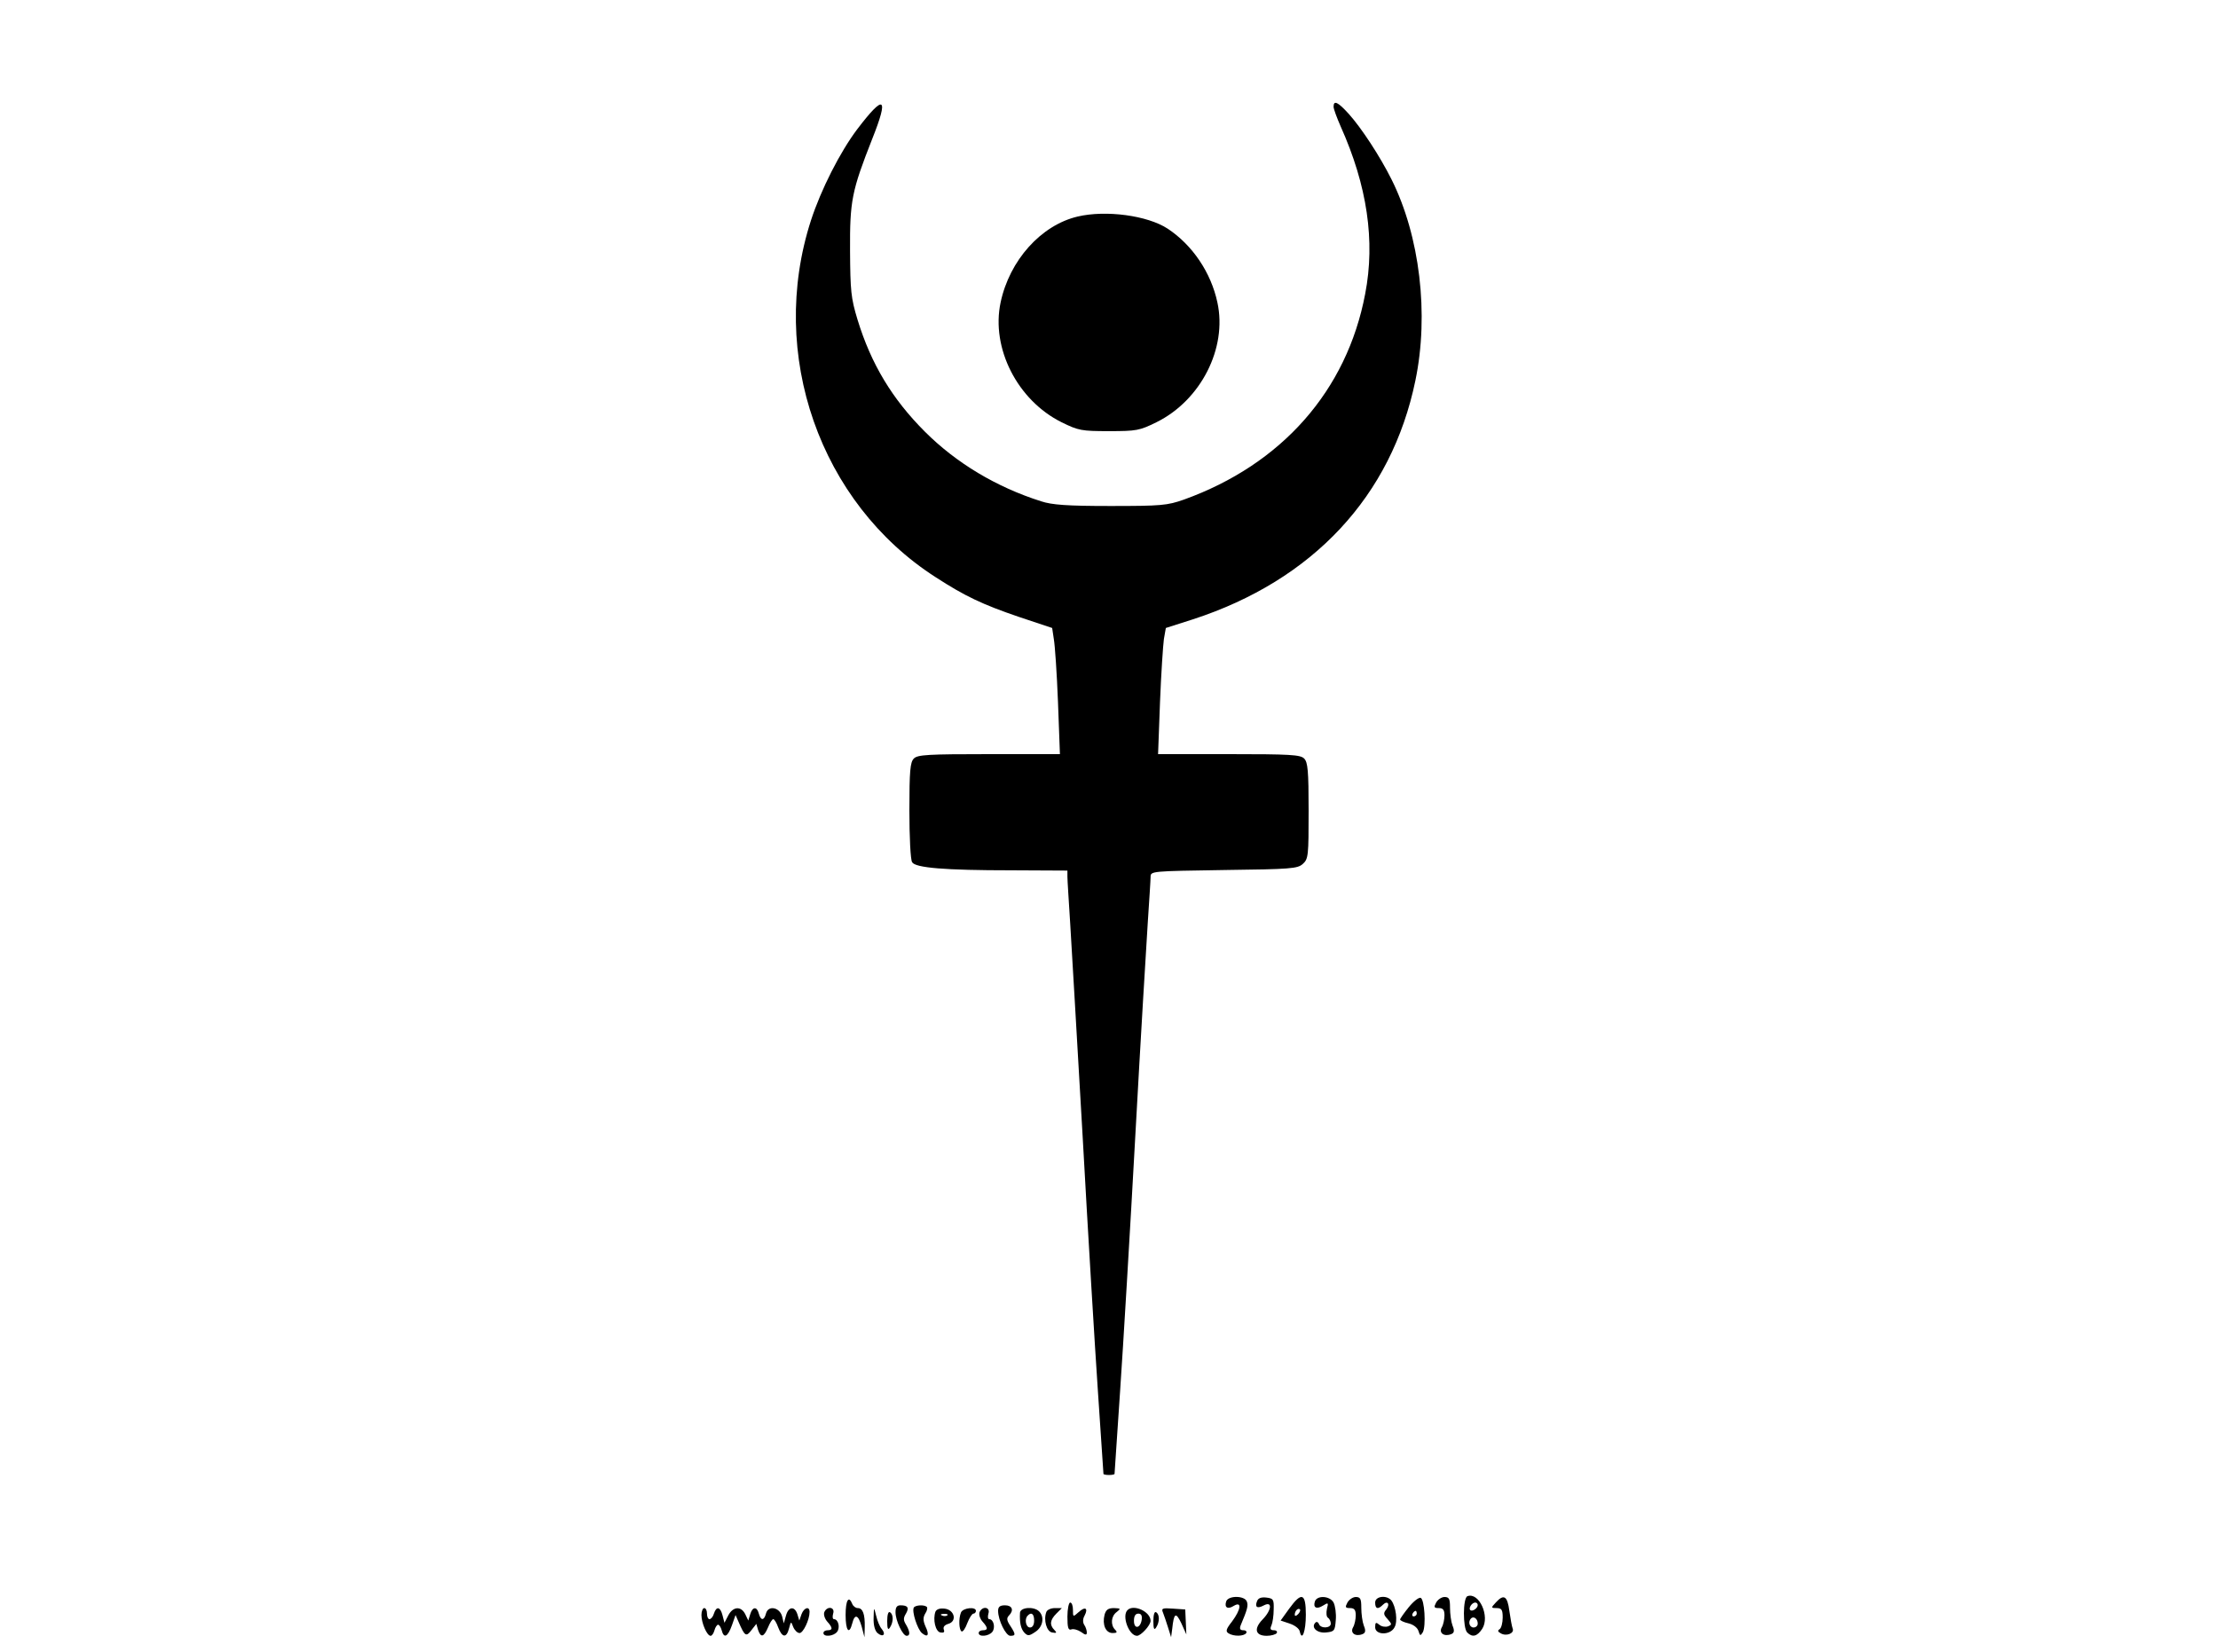 <?xml version="1.0" encoding="UTF-8" standalone="yes"?>
<svg version="1.0" xmlns="http://www.w3.org/2000/svg" width="600pt" height="447pt" viewBox="0 0 800 596" preserveAspectRatio="xMidYMid meet">
  <g transform="translate(0,596) scale(0.1,-0.1)" fill="#000000" stroke="none">
    <path d="M4810 5575 c0 -8 12 -40 26 -72 95 -212 125 -412 88 -603 -66 -349
-301 -615 -654 -742 -60 -21 -81 -23 -265 -23 -156 0 -211 4 -250 17 -161 51
-306 138 -419 251 -118 118 -194 244 -243 404 -24 79 -26 104 -27 248 -1 181
6 216 80 404 61 153 44 164 -54 35 -62 -82 -131 -218 -167 -329 -156 -482 32
-1019 450 -1287 105 -68 168 -98 300 -143 l120 -40 6 -40 c4 -22 11 -124 15
-227 l7 -188 -256 0 c-219 0 -258 -2 -271 -16 -13 -13 -16 -44 -16 -187 0 -95
4 -179 10 -187 12 -20 117 -29 358 -29 l202 -1 0 -22 c0 -13 5 -88 10 -168 5
-80 25 -426 45 -770 19 -344 44 -757 55 -918 11 -162 20 -295 20 -298 0 -2 9
-4 20 -4 11 0 20 2 20 4 0 3 9 136 20 298 11 161 36 577 55 923 19 347 40 693
45 770 5 77 10 150 10 162 0 21 2 21 264 25 243 3 266 5 285 22 20 18 21 29
21 192 0 144 -3 175 -16 188 -13 14 -52 16 -271 16 l-256 0 7 188 c4 103 11
205 14 227 l7 40 97 31 c434 141 717 445 803 861 50 240 16 522 -86 726 -42
84 -109 186 -154 236 -39 43 -55 51 -55 26z"/>
    <path d="M3887 5179 c-132 -31 -246 -158 -278 -310 -35 -165 61 -353 220 -432
61 -30 72 -32 171 -32 99 0 110 2 171 32 160 79 256 267 220 432 -23 108 -90
207 -179 266 -73 48 -223 68 -325 44z"/>
    <path d="M5293 203 c-17 -6 -17 -115 -1 -131 19 -19 36 -14 54 13 29 45 -11
133 -53 118z m37 -32 c0 -12 -20 -25 -27 -18 -7 7 6 27 18 27 5 0 9 -4 9 -9z
m0 -67 c0 -8 -7 -14 -15 -14 -15 0 -21 21 -9 33 10 9 24 -2 24 -19z"/>
    <path d="M4423 185 c-8 -23 5 -31 27 -17 30 18 26 -13 -6 -56 -22 -28 -24 -36
-13 -43 19 -12 56 -11 64 1 3 5 -1 10 -10 10 -12 0 -15 5 -10 18 24 57 28 71
22 86 -8 21 -65 22 -74 1z"/>
    <path d="M4534 185 c-9 -22 1 -28 25 -15 31 16 28 -17 -5 -51 -33 -34 -26 -59
15 -59 16 0 33 5 36 10 3 5 -1 10 -10 10 -13 0 -15 5 -9 18 4 9 8 35 8 57 1
36 -1 40 -27 43 -18 2 -29 -2 -33 -13z"/>
    <path d="M4650 158 l-31 -43 33 -11 c18 -6 34 -18 36 -28 8 -38 22 0 22 60 0
78 -15 84 -60 22z m32 -20 c-7 -7 -12 -8 -12 -2 0 14 12 26 19 19 2 -3 -1 -11
-7 -17z"/>
    <path d="M4743 185 c-8 -23 5 -31 29 -16 19 12 20 11 14 -12 -3 -14 -2 -29 4
-32 5 -3 10 -13 10 -21 0 -17 -37 -19 -43 -1 -2 6 -8 9 -12 5 -18 -17 5 -39
37 -36 31 3 33 6 36 45 2 23 -2 51 -8 63 -13 24 -58 27 -67 5z"/>
    <path d="M4860 180 c-9 -17 -8 -20 10 -20 15 0 20 -7 20 -26 0 -14 -4 -34 -10
-44 -11 -20 9 -34 34 -24 11 4 13 12 5 31 -5 13 -9 42 -9 64 0 32 -3 39 -20
39 -10 0 -24 -9 -30 -20z"/>
    <path d="M4960 180 c0 -23 10 -26 28 -8 17 17 27 2 12 -17 -11 -13 -10 -19 5
-35 16 -18 16 -20 1 -26 -9 -3 -23 -1 -31 6 -12 10 -15 9 -15 -9 0 -29 55 -30
70 0 12 21 5 75 -12 97 -17 20 -58 15 -58 -8z"/>
    <path d="M5081 163 c-17 -21 -31 -41 -31 -44 0 -4 13 -10 30 -14 17 -4 32 -15
36 -27 6 -19 7 -19 16 -5 12 23 6 119 -8 124 -7 2 -26 -13 -43 -34z m29 -23
c0 -5 -5 -10 -11 -10 -5 0 -7 5 -4 10 3 6 8 10 11 10 2 0 4 -4 4 -10z"/>
    <path d="M5180 180 c-9 -17 -8 -20 10 -20 15 0 20 -7 20 -26 0 -14 -4 -34 -10
-44 -11 -20 9 -34 34 -24 11 4 13 12 5 31 -5 13 -9 42 -9 64 0 32 -3 39 -20
39 -10 0 -24 -9 -30 -20z"/>
    <path d="M5395 180 c-18 -19 -17 -20 3 -20 18 0 22 -6 22 -34 0 -19 -5 -38
-11 -42 -8 -5 -7 -9 4 -15 20 -12 50 0 43 17 -3 8 -8 36 -12 64 -7 54 -20 62
-49 30z"/>
    <path d="M3050 135 c0 -57 13 -73 24 -30 9 36 22 31 34 -12 l10 -38 1 37 c1
46 -7 68 -25 68 -8 0 -17 7 -20 15 -13 32 -24 13 -24 -40z"/>
    <path d="M3850 129 c0 -39 3 -50 14 -46 7 3 23 -1 35 -9 16 -12 21 -12 21 -2
0 7 -4 20 -9 27 -6 9 -6 22 1 34 14 27 2 34 -22 12 -20 -18 -20 -17 -20 8 0
15 -4 27 -10 27 -5 0 -10 -23 -10 -51z"/>
    <path d="M3230 145 c0 -30 26 -85 40 -85 14 0 12 16 -2 40 -10 16 -10 24 -1
39 13 22 8 31 -19 31 -13 0 -18 -7 -18 -25z"/>
    <path d="M3296 162 c-8 -14 13 -78 29 -92 22 -18 28 -7 13 24 -9 21 -9 32 -1
46 7 10 9 21 6 24 -9 9 -41 7 -47 -2z"/>
    <path d="M3600 150 c0 -34 28 -90 44 -90 20 0 20 5 0 36 -13 19 -14 28 -5 37
19 19 12 37 -14 37 -18 0 -25 -5 -25 -20z"/>
    <path d="M2530 135 c0 -29 20 -75 33 -75 5 0 11 9 14 20 3 11 9 20 13 20 4 0
10 -9 13 -20 8 -31 22 -24 37 18 l13 37 11 -25 c22 -51 27 -55 46 -30 l18 23
6 -21 c10 -30 21 -27 36 8 7 17 15 30 19 30 4 0 12 -13 18 -30 14 -37 30 -39
39 -3 7 26 7 26 15 5 5 -12 15 -22 23 -22 13 0 36 48 36 76 0 22 -20 16 -29
-8 l-8 -23 -7 23 c-10 30 -32 28 -41 -5 l-8 -28 -6 25 c-9 33 -50 41 -58 11
-7 -27 -19 -27 -26 -1 -7 27 -23 25 -31 -2 l-7 -23 -11 23 c-15 30 -44 28 -61
-4 l-14 -27 -7 27 c-8 31 -22 34 -31 6 -3 -11 -11 -20 -16 -20 -5 0 -9 9 -9
20 0 11 -4 20 -10 20 -5 0 -10 -11 -10 -25z"/>
    <path d="M2973 145 c-3 -9 2 -24 11 -34 20 -22 20 -31 1 -31 -8 0 -15 -4 -15
-10 0 -15 36 -12 49 4 12 15 5 46 -11 46 -5 0 -6 9 -3 20 8 24 -22 29 -32 5z"/>
    <path d="M3151 124 c-1 -26 5 -46 14 -54 20 -17 32 -5 15 15 -7 8 -16 30 -20
48 -8 32 -8 32 -9 -9z"/>
    <path d="M3374 147 c-10 -28 0 -72 18 -75 12 -2 16 1 12 11 -3 9 3 16 16 20
33 9 23 51 -13 55 -17 2 -29 -2 -33 -11z m43 -13 c-3 -3 -12 -4 -19 -1 -8 3
-5 6 6 6 11 1 17 -2 13 -5z"/>
    <path d="M3466 144 c-9 -23 -7 -62 2 -68 5 -3 14 11 21 30 7 18 17 34 22 34 5
0 9 5 9 10 0 16 -47 11 -54 -6z"/>
    <path d="M3533 145 c-3 -9 2 -24 11 -34 20 -22 20 -31 1 -31 -8 0 -15 -4 -15
-10 0 -15 36 -12 49 4 12 15 5 46 -11 46 -5 0 -6 9 -3 20 8 24 -22 29 -32 5z"/>
    <path d="M3679 143 c-2 -35 3 -58 16 -72 12 -12 17 -12 39 3 28 18 34 54 14
74 -19 19 -68 15 -69 -5z m51 -28 c0 -16 -6 -25 -15 -25 -15 0 -21 31 -8 43
13 14 23 6 23 -18z"/>
    <path d="M3774 146 c-11 -29 1 -71 21 -74 16 -3 18 -1 8 9 -18 18 -16 36 7 59
l20 20 -25 0 c-14 0 -28 -6 -31 -14z"/>
    <path d="M3984 136 c-9 -36 4 -66 29 -66 16 0 18 3 9 12 -17 17 -15 49 6 64
15 12 15 13 -10 14 -21 0 -29 -6 -34 -24z"/>
    <path d="M4067 153 c-22 -21 5 -93 34 -93 14 0 49 38 49 54 0 33 -61 61 -83
39z m51 -35 c-5 -32 -28 -35 -28 -4 0 17 5 26 16 26 10 0 14 -7 12 -22z"/>
    <path d="M4195 143 c4 -10 12 -34 18 -53 l11 -35 4 30 c6 58 13 62 33 20 l18
-40 -2 45 -2 45 -44 3 c-39 3 -43 1 -36 -15z"/>
    <path d="M3200 113 c0 -28 3 -34 10 -23 13 20 13 47 0 55 -6 4 -10 -9 -10 -32z"/>
    <path d="M4160 113 c0 -28 3 -34 10 -23 13 20 13 47 0 55 -6 4 -10 -9 -10 -32z"/>
  </g>
</svg>